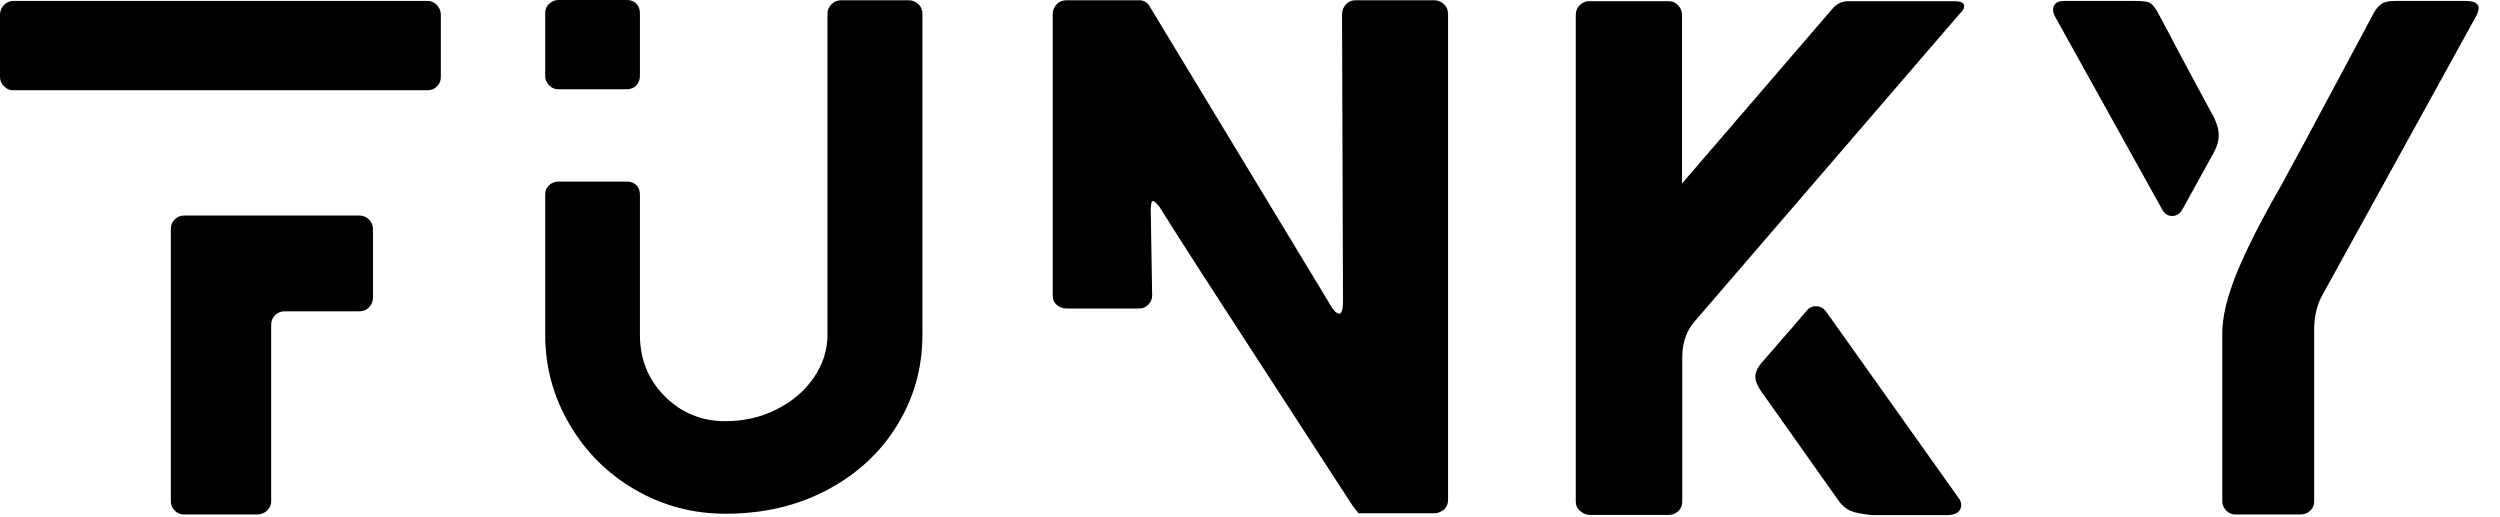 <svg width="484" height="100" viewBox="0 0 484 100" fill="none" xmlns="http://www.w3.org/2000/svg">
<path d="M0.775 16.697C0.274 16.2 0 15.611 0 14.932V2.896C0 2.127 0.274 1.493 0.775 0.95C1.277 0.453 1.916 0.181 2.554 0.181H82.79C83.475 0.181 84.067 0.453 84.569 0.95C85.071 1.493 85.345 2.127 85.345 2.851V14.932C85.345 15.611 85.117 16.2 84.615 16.697C84.113 17.24 83.52 17.466 82.745 17.466H2.554C1.916 17.512 1.323 17.24 0.775 16.697ZM33.846 98.871C33.344 98.373 33.071 97.739 33.071 97.106V44.3C33.071 43.531 33.344 42.942 33.846 42.444C34.348 41.992 34.986 41.721 35.625 41.721H69.517C70.292 41.721 70.93 41.992 71.432 42.49C71.934 43.033 72.208 43.621 72.208 44.254V57.603C72.208 58.372 71.934 59.005 71.432 59.503C70.93 60.046 70.246 60.273 69.517 60.273H55.057C54.373 60.273 53.78 60.499 53.278 60.997C52.776 61.494 52.502 62.083 52.502 62.852V97.061C52.502 97.739 52.229 98.328 51.727 98.826C51.225 99.323 50.541 99.595 49.811 99.595H35.67C34.941 99.64 34.348 99.368 33.846 98.871Z" fill="black"/>
<path d="M123.022 94.843C117.685 91.766 113.443 87.558 110.296 82.219C107.148 76.879 105.552 71.087 105.552 64.843V37.648C105.552 36.924 105.826 36.29 106.327 35.838C106.829 35.385 107.422 35.159 108.106 35.159H121.38C122.11 35.159 122.748 35.385 123.205 35.838C123.661 36.29 123.889 36.924 123.889 37.648V64.843C123.889 69.503 125.486 73.485 128.678 76.698C131.871 79.911 135.794 81.54 140.401 81.54C143.959 81.54 147.289 80.816 150.3 79.278C153.31 77.784 155.728 75.748 157.507 73.169C159.286 70.59 160.198 67.829 160.198 64.843V2.579C160.198 1.946 160.472 1.357 160.973 0.814C161.475 0.317 162.114 0.045 162.889 0.045H175.889C176.619 0.045 177.258 0.317 177.805 0.814C178.307 1.312 178.581 1.9 178.581 2.579V64.843C178.581 71.223 176.938 77.015 173.7 82.309C170.461 87.603 165.946 91.766 160.152 94.843C154.359 97.92 147.791 99.459 140.447 99.459C134.152 99.459 128.359 97.92 123.022 94.843ZM106.327 16.516C105.826 16.018 105.552 15.43 105.552 14.751V2.534C105.552 1.765 105.826 1.176 106.327 0.724C106.829 0.271 107.422 0 108.106 0H121.38C122.11 0 122.748 0.226 123.205 0.724C123.661 1.176 123.889 1.81 123.889 2.534V14.751C123.889 15.385 123.661 15.973 123.205 16.516C122.748 17.014 122.11 17.285 121.38 17.285H108.106C107.422 17.285 106.829 17.059 106.327 16.516Z" fill="black"/>
<path d="M263.014 99.368C263.014 99.368 262.649 98.916 261.873 97.921C258.133 92.129 252.02 82.716 243.536 69.685C235.052 56.653 228.666 46.743 224.378 39.91C223.785 39.232 223.42 38.915 223.238 38.915C223.055 38.915 222.918 39.096 222.873 39.503C222.827 39.865 222.781 40.182 222.781 40.363L223.055 57.196C223.055 57.874 222.827 58.463 222.325 58.961C221.824 59.504 221.231 59.73 220.455 59.73H206.543C205.767 59.73 205.129 59.504 204.581 59.006C204.034 58.553 203.806 57.92 203.806 57.151V2.76C203.806 1.991 204.079 1.358 204.581 0.815C205.083 0.272 205.767 0.045 206.543 0.045H220.638C221.322 0.045 221.869 0.317 222.371 0.905L257.129 58.327C257.996 59.956 258.726 60.725 259.273 60.725C259.729 60.725 260.003 59.911 260.003 58.327L259.82 2.76C259.82 1.991 260.094 1.358 260.596 0.815C261.143 0.272 261.736 0.045 262.375 0.045H277.61C278.386 0.045 279.024 0.317 279.572 0.815C280.119 1.358 280.347 1.991 280.347 2.76V96.789C280.347 97.558 280.073 98.147 279.572 98.644C279.024 99.097 278.386 99.368 277.61 99.368H264.382H264.245H264.108C263.378 99.368 263.014 99.368 263.014 99.368Z" fill="black"/>
<path d="M305.845 98.871C305.297 98.373 305.069 97.739 305.069 97.106V2.896C305.069 2.127 305.343 1.494 305.845 0.996C306.346 0.498 306.985 0.227 307.623 0.227H323.087C323.771 0.227 324.364 0.498 324.866 0.996C325.368 1.539 325.641 2.172 325.641 2.896V35.521L354.698 1.765C355.564 0.724 356.613 0.227 357.845 0.227H378.281C379.329 0.227 379.968 0.408 380.151 0.815C380.333 1.177 380.287 1.584 380.014 1.946L327.968 62.354C326.462 64.164 325.687 66.427 325.687 69.187V97.151C325.687 97.83 325.459 98.418 324.957 98.916C324.455 99.414 323.862 99.685 323.087 99.685H307.623C306.985 99.64 306.392 99.369 305.845 98.871ZM358.21 98.871C357.298 98.464 356.568 97.785 355.975 96.97L340.831 75.567C340.147 74.526 339.827 73.667 339.827 73.033C339.827 72.174 340.192 71.269 340.968 70.318C341.743 69.459 342.61 68.463 343.614 67.287C344.617 66.11 345.575 64.979 346.533 63.938L349.543 60.409C350.136 59.639 350.775 59.277 351.55 59.277C352.417 59.277 353.101 59.684 353.694 60.544L379.421 96.744C379.603 97.106 379.694 97.468 379.694 97.739C379.694 98.961 378.828 99.64 377.14 99.731H362.544C360.582 99.549 359.122 99.278 358.21 98.871Z" fill="black"/>
<path d="M397.758 3.032C397.576 2.67 397.484 2.263 397.484 1.901C397.484 0.769 398.214 0.181 399.629 0.181H413.221C414.864 0.181 415.867 0.317 416.278 0.588C416.688 0.86 417.1 1.358 417.509 1.991L419.654 5.973C420.338 7.285 423.304 12.941 428.684 22.851C429.279 24.163 429.55 25.25 429.55 26.109C429.55 27.15 429.279 28.236 428.684 29.367L422.663 40.272C422.163 41.313 421.479 41.811 420.521 41.811C419.654 41.811 419.013 41.358 418.513 40.408L397.758 3.032Z" fill="black"/>
<path d="M431.012 98.871C430.508 98.373 430.237 97.739 430.237 97.106V64.481C430.237 61.359 431.15 57.513 433.016 52.897C434.887 48.327 437.716 42.716 441.55 36.064C442.871 33.711 447.066 25.883 454.137 12.67L459.429 2.76C459.796 1.991 460.296 1.403 460.841 0.905C461.391 0.453 462.304 0.181 463.579 0.181H477.308C479.041 0.181 479.866 0.679 479.866 1.584C479.866 1.946 479.729 2.444 479.454 2.987L449.575 57.196C448.616 58.915 448.116 60.951 448.025 63.304V73.078V97.061C448.025 97.739 447.796 98.328 447.296 98.826C446.837 99.323 446.2 99.595 445.425 99.595H432.837C432.15 99.64 431.558 99.368 431.012 98.871Z" fill="black"/>
</svg>
